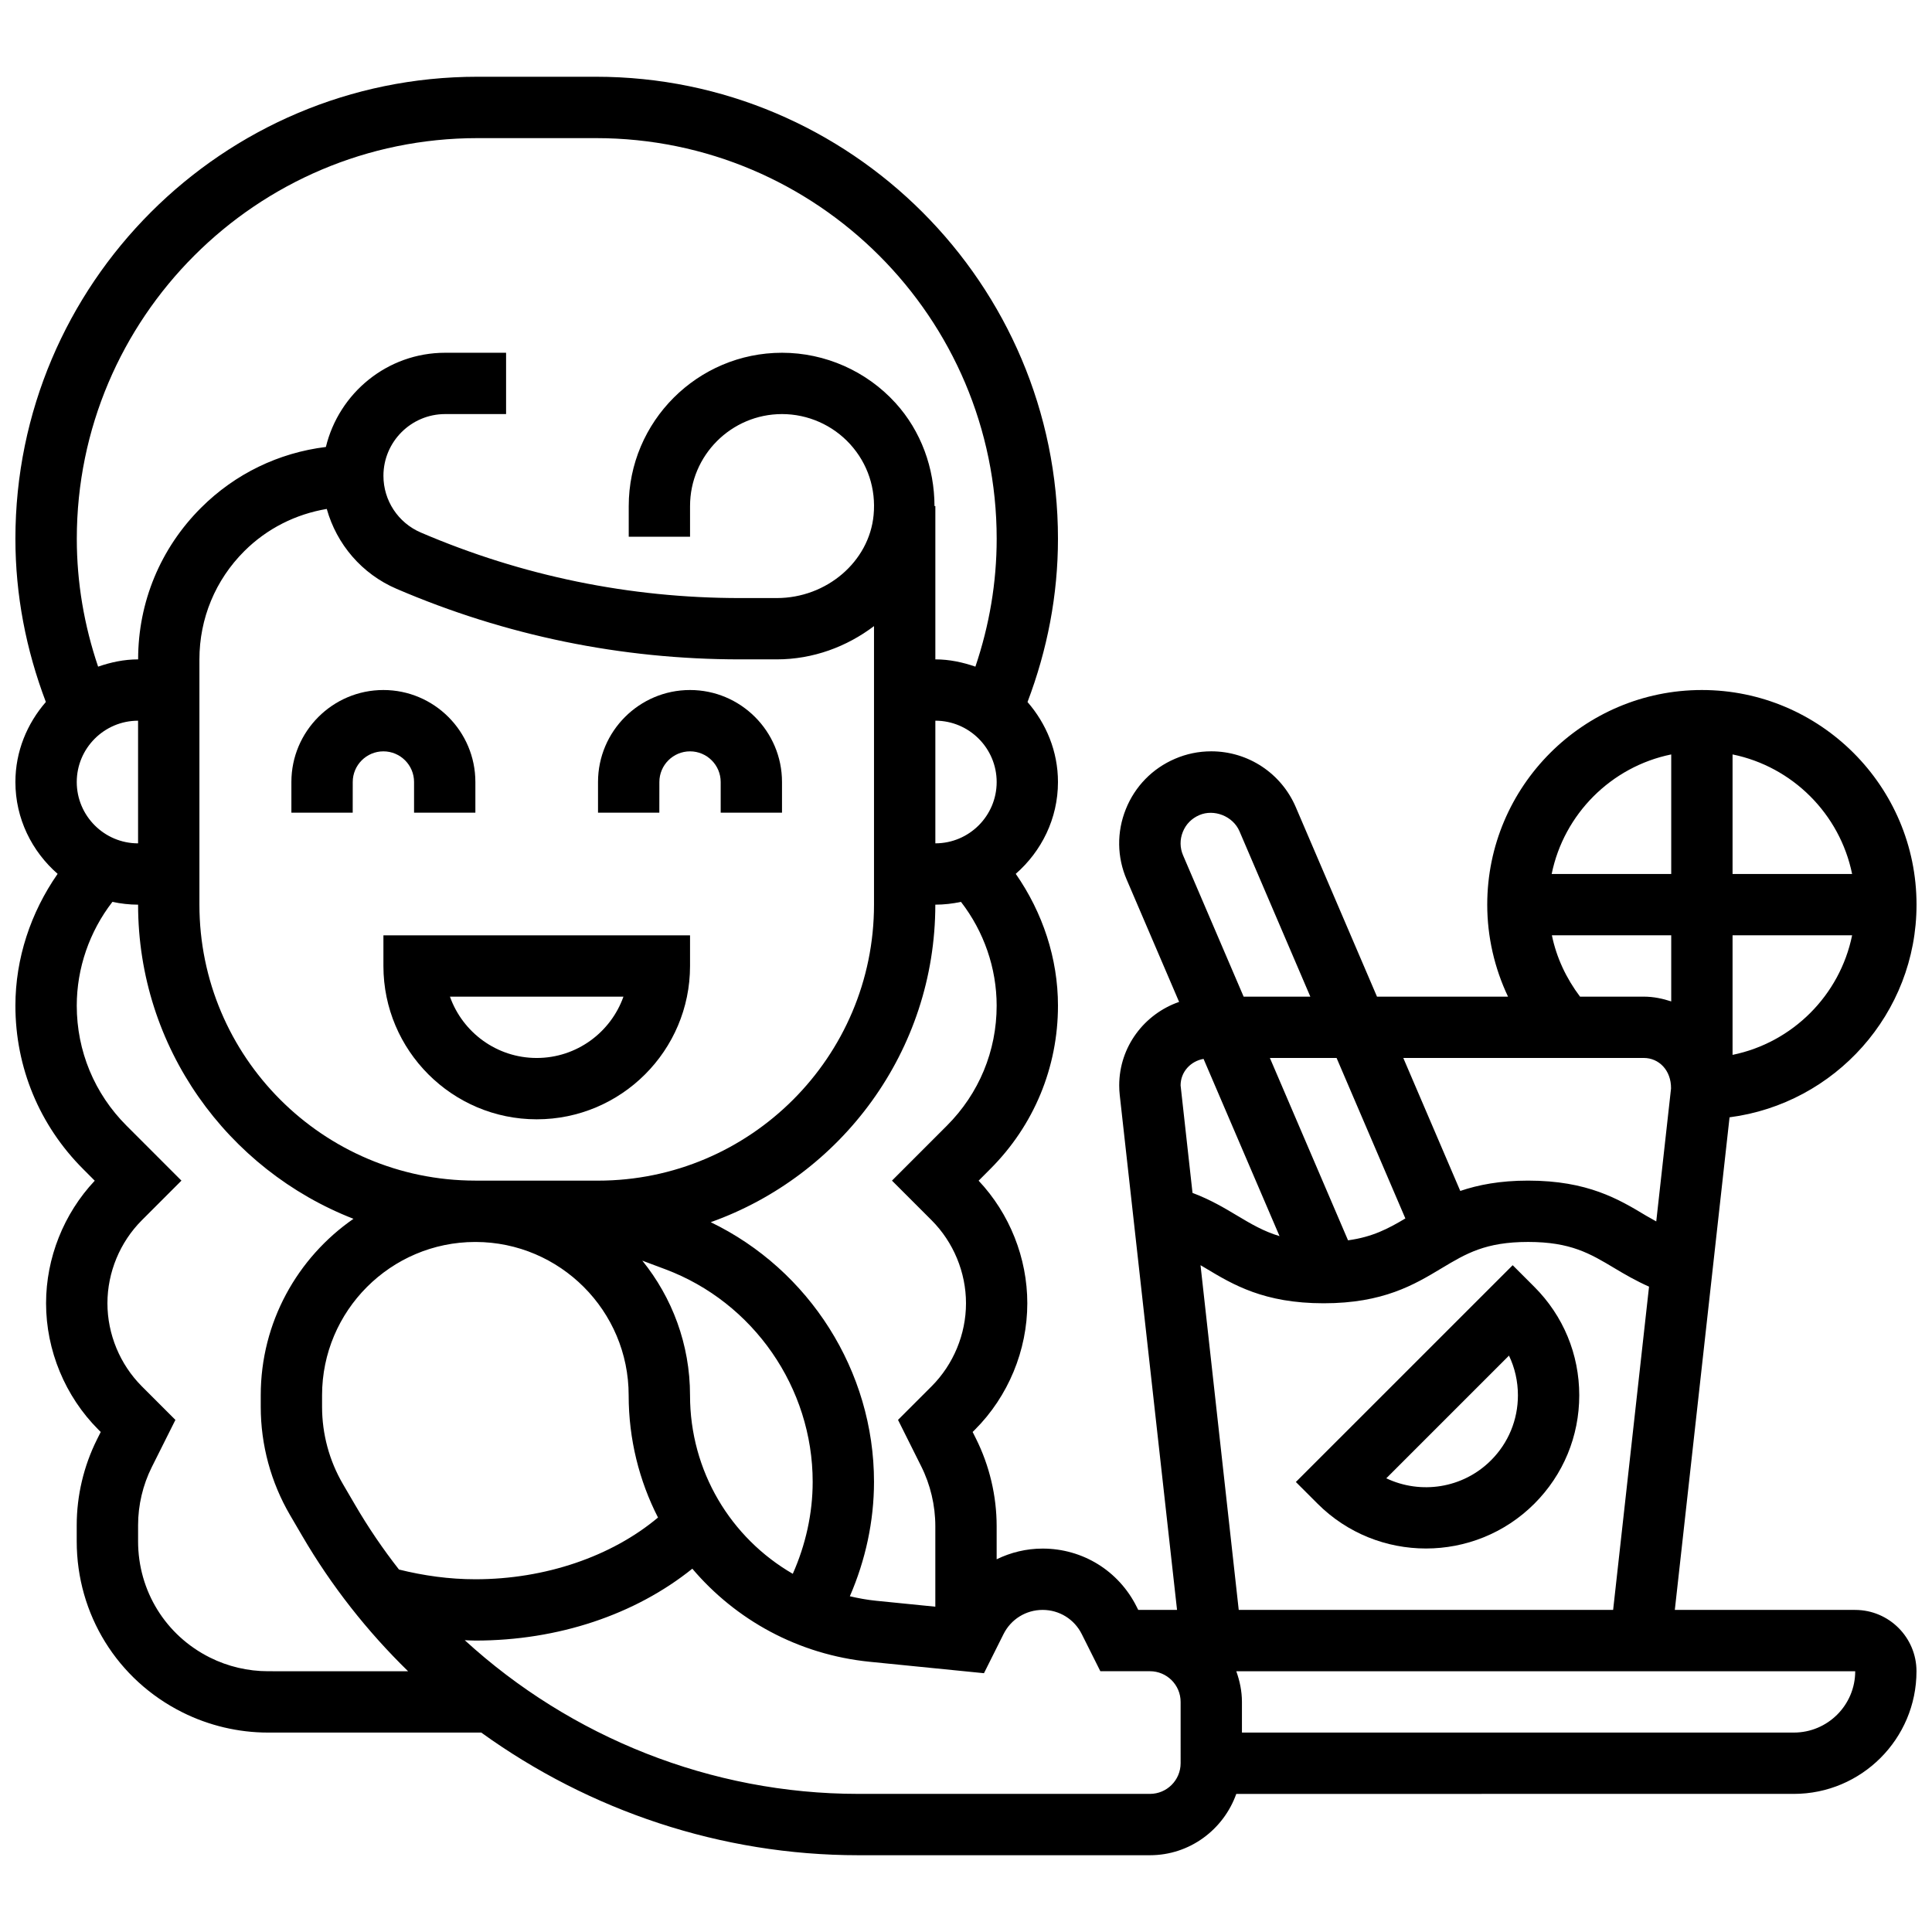 <?xml version="1.0" encoding="UTF-8"?>
<!-- Uploaded to: SVG Repo, www.svgrepo.com, Generator: SVG Repo Mixer Tools -->
<svg width="800px" height="800px" version="1.1" viewBox="144 144 512 512" xmlns="http://www.w3.org/2000/svg">
 <defs>
  <clipPath id="a">
   <path d="m148.09 164h503.81v472h-503.81z"/>
  </clipPath>
 </defs>
 <path d="m245.61 400c0 22.402 18.227 40.629 40.629 40.629s40.629-18.227 40.629-40.629v-8.125l-81.258-0.004zm63.609 8.125c-3.356 9.457-12.391 16.25-22.988 16.25-10.598 0-19.633-6.793-22.988-16.25z"/>
 <path d="m237.48 351.24c0-4.484 3.648-8.125 8.125-8.125 4.477 0 8.125 3.641 8.125 8.125v8.125h16.25v-8.125c0-13.441-10.938-24.379-24.379-24.379-13.441 0-24.379 10.938-24.379 24.379v8.125h16.25z"/>
 <path d="m318.74 351.24c0-4.484 3.648-8.125 8.125-8.125 4.477 0 8.125 3.641 8.125 8.125v8.125h16.25v-8.125c0-13.441-10.938-24.379-24.379-24.379s-24.379 10.938-24.379 24.379v8.125h16.25z"/>
 <g clip-path="url(#a)">
  <path d="m635.65 570.64h-47.805l14.504-130.54c27.902-3.617 49.551-27.484 49.551-56.355 0-31.359-25.516-56.883-56.883-56.883-31.367 0-56.883 25.523-56.883 56.883 0 8.516 1.926 16.82 5.508 24.379h-34.723l-21.516-50.211c-3.844-8.996-12.637-14.805-22.402-14.805-3.363 0-6.606 0.676-9.629 1.984-5.981 2.566-10.605 7.312-13.02 13.352-2.43 6.055-2.34 12.691 0.227 18.648l13.895 32.422c-9.199 3.195-15.863 11.855-15.871 22.129 0 0.871 0.047 1.754 0.145 2.602l15.18 136.4h-10.281l-0.43-0.852c-4.746-9.5-14.285-15.402-24.906-15.402-4.332 0-8.469 1.023-12.188 2.836v-8.762c0-8.012-1.895-16.039-5.477-23.207l-0.887-1.77 0.617-0.617c8.816-8.816 13.871-21.023 13.871-33.488 0-12.012-4.688-23.77-12.902-32.488l3.086-3.098c11.57-11.559 17.941-26.934 17.941-43.293 0-12.516-4.062-24.695-11.188-34.926 6.801-5.953 11.188-14.602 11.188-24.336 0-8.133-3.113-15.496-8.07-21.199 5.262-13.863 8.07-28.367 8.07-43.273 0-67.5-54.914-122.43-122.43-122.43h-31.43c-67.512 0-122.43 54.926-122.43 122.43 0 14.902 2.812 29.398 8.07 43.262-4.957 5.715-8.07 13.07-8.07 21.211 0 9.734 4.387 18.383 11.188 24.336-7.125 10.234-11.188 22.414-11.188 34.926 0 16.359 6.371 31.73 17.941 43.297l3.086 3.098c-8.211 8.719-12.902 20.477-12.902 32.484 0 12.465 5.055 24.672 13.871 33.488l0.617 0.617-1.016 2.031c-3.492 7.004-5.348 14.84-5.348 22.664v4.281c0 19.324 10.734 36.695 28.02 45.328 6.996 3.5 14.832 5.356 22.656 5.356h56.531c28.684 20.703 63.555 32.504 99.91 32.504h77.293c10.578 0 19.52-6.816 22.883-16.25l147.76-0.004c17.926 0 32.504-14.578 32.504-32.504 0-8.961-7.289-16.25-16.25-16.25zm-32.504-147.09v-31.684h31.684c-3.242 15.895-15.789 28.441-31.684 31.684zm31.684-47.934h-31.684v-31.684c15.895 3.242 28.441 15.789 31.684 31.684zm-47.938-31.684v31.684h-31.684c3.242-15.895 15.789-28.441 31.684-31.684zm-31.625 47.934h31.625v17.52c-2.297-0.754-4.711-1.266-7.273-1.266h-16.895c-3.652-4.844-6.246-10.344-7.457-16.254zm24.352 32.504c4.008 0 7.273 3.258 7.223 8.078l-3.918 35.242c-0.895-0.512-1.762-0.977-2.699-1.527-7.242-4.356-15.465-9.289-31.262-9.289-7.461 0-13.195 1.121-17.977 2.738l-15.098-35.242zm-78.375 48.328-20.711-48.328h17.676l18.227 42.531c-4.562 2.715-8.73 4.918-15.191 5.797zm-43.789-108.22c0.812-2.039 2.316-3.574 4.379-4.469 3.883-1.676 8.914 0.25 10.645 4.289l18.773 43.824h-17.676l-16.047-37.445c-0.855-1.992-0.887-4.184-0.074-6.199zm25.637 107.11c-4.211-1.27-7.5-3.203-11.207-5.422-3.398-2.039-7.152-4.266-11.855-6.031l-3.16-28.496c0-3.582 2.664-6.438 6.086-7.019zm-20.941 7.703c0.453 0.27 0.902 0.527 1.363 0.805 7.25 4.356 15.477 9.285 31.266 9.285 15.797 0 24.02-4.926 31.27-9.289 6.492-3.891 11.621-6.965 22.914-6.965 11.297 0 16.422 3.078 22.914 6.965 2.691 1.617 5.68 3.348 9.133 4.883l-9.516 85.668h-99.219zm-54.027-68.789c0 12.02-4.68 23.305-13.18 31.805l-14.562 14.57 10.508 10.508c5.785 5.793 9.109 13.805 9.109 21.996 0 8.191-3.324 16.203-9.109 21.996l-8.906 8.906 6.117 12.246c2.473 4.926 3.769 10.434 3.769 15.938v21.324l-15.738-1.578c-2.363-0.234-4.656-0.668-6.914-1.188 4.144-9.562 6.402-19.883 6.402-30.332 0-29.352-17.137-56.184-43.27-68.801 34.613-12.332 59.512-45.348 59.52-84.148 2.332 0 4.598-0.27 6.801-0.738 6.07 7.84 9.453 17.559 9.453 27.496zm-158.39 149.44c-4.234-5.41-8.133-11.133-11.637-17.145l-3.211-5.492c-3.625-6.211-5.535-13.289-5.535-20.473v-3.078c0-22.387 18.203-40.598 40.574-40.621h0.047 0.082c22.371 0.047 40.547 18.25 40.547 40.629 0 11.66 2.805 22.672 7.777 32.398-12.293 10.312-29.902 16.359-48.395 16.359-6.949 0-13.719-0.953-20.25-2.578zm-19.137-281.07c2.617 9.352 9.289 17.234 18.52 21.184 28.902 12.402 59.512 18.684 90.984 18.684h9.742c9.652 0 18.586-3.371 25.777-8.816v73.824c0 40.328-32.812 73.133-73.133 73.133h-32.34c-0.047 0-0.105-0.008-0.156-0.008h-0.082c-40.297-0.031-73.062-32.82-73.062-73.125v-65.008c0-10.84 4.227-21.031 11.895-28.684 6.031-6.012 13.633-9.801 21.855-11.184zm177.53 72.371c0 8.965-7.289 16.25-16.25 16.25v-32.504c8.961 0.004 16.25 7.293 16.25 16.254zm-81.262 162.52c0-13.504-4.754-25.914-12.645-35.68l6.117 2.293c23.352 8.758 39.031 31.395 39.031 56.32 0 8.41-1.867 16.707-5.273 24.379-16.406-9.492-27.238-27.152-27.23-47.312zm-56.344-333.16h31.43c58.551 0 106.18 47.625 106.18 106.17 0 11.629-1.949 22.973-5.641 33.895-3.348-1.16-6.875-1.926-10.613-1.926v-40.629h-0.227c-0.023-10.066-3.543-19.859-10.336-27.328-7.688-8.449-18.641-13.301-30.066-13.301-22.402 0-40.629 18.227-40.629 40.629v8.125h16.25v-8.125c0-13.441 10.938-24.379 24.379-24.379 6.852 0 13.434 2.91 18.047 7.981 4.672 5.144 6.883 11.824 6.215 18.812-1.176 12.316-12.445 21.965-25.66 21.965h-9.742c-29.254 0-57.711-5.844-84.582-17.363-6.023-2.578-9.914-8.488-9.914-15.035 0-9.02 7.336-16.359 16.355-16.359h16.148v-16.25h-16.145c-15.332 0-28.148 10.676-31.609 24.965-12.48 1.535-24.043 7.086-33.082 16.113-10.754 10.723-16.676 24.992-16.676 40.18-3.738 0-7.266 0.766-10.605 1.926-3.695-10.922-5.648-22.266-5.648-33.895 0-58.547 47.629-106.17 106.18-106.17zm-106.18 170.64c0-8.953 7.289-16.25 16.25-16.25v32.504c-8.961 0-16.25-7.297-16.25-16.254zm50.676 235.65c-5.312 0-10.637-1.25-15.391-3.633-11.742-5.867-19.031-17.664-19.031-30.789v-4.281c0-5.312 1.258-10.645 3.633-15.398l6.258-12.504-8.906-8.906c-5.785-5.797-9.109-13.809-9.109-22 0-8.191 3.324-16.203 9.109-21.996l10.504-10.508-14.562-14.57c-8.496-8.496-13.18-19.793-13.18-31.805 0-9.938 3.379-19.656 9.449-27.5 2.195 0.465 4.465 0.742 6.805 0.742 0 37.883 23.734 70.266 57.078 83.25-14.832 10.281-24.574 27.395-24.574 46.758v3.078c0 10.051 2.68 19.965 7.754 28.66l3.211 5.492c7.777 13.336 17.277 25.359 28.082 35.91zm241.86 24.379c0 4.484-3.648 8.125-8.125 8.125h-77.301c-39.027 0-76.172-15-104.29-40.727 0.941 0.031 1.875 0.098 2.82 0.098 21.934 0 42.344-6.875 57.492-19.047 11.5 13.547 28.027 22.77 47.043 24.672l30.246 3.023 5.176-10.352c1.977-3.961 5.953-6.422 10.371-6.422 4.422 0 8.395 2.461 10.367 6.41l4.926 9.84h13.148c4.477 0 8.125 3.641 8.125 8.125zm162.52-8.125h-146.27v-8.125c0-2.859-0.586-5.574-1.496-8.125l164.02-0.004c0 8.965-7.289 16.254-16.254 16.254z"/>
 </g>
 <path d="m550.62 485.04-5.746-5.746-57.457 57.449 5.746 5.746c7.922 7.922 18.324 11.879 28.734 11.879 10.402 0 20.812-3.957 28.734-11.879 7.66-7.668 11.887-17.867 11.887-28.723s-4.227-21.055-11.898-28.727zm-11.488 45.961c-7.492 7.492-18.68 9.078-27.75 4.762l32.512-32.512c1.551 3.234 2.371 6.82 2.371 10.516 0 6.516-2.535 12.637-7.133 17.234z"/>
</svg>